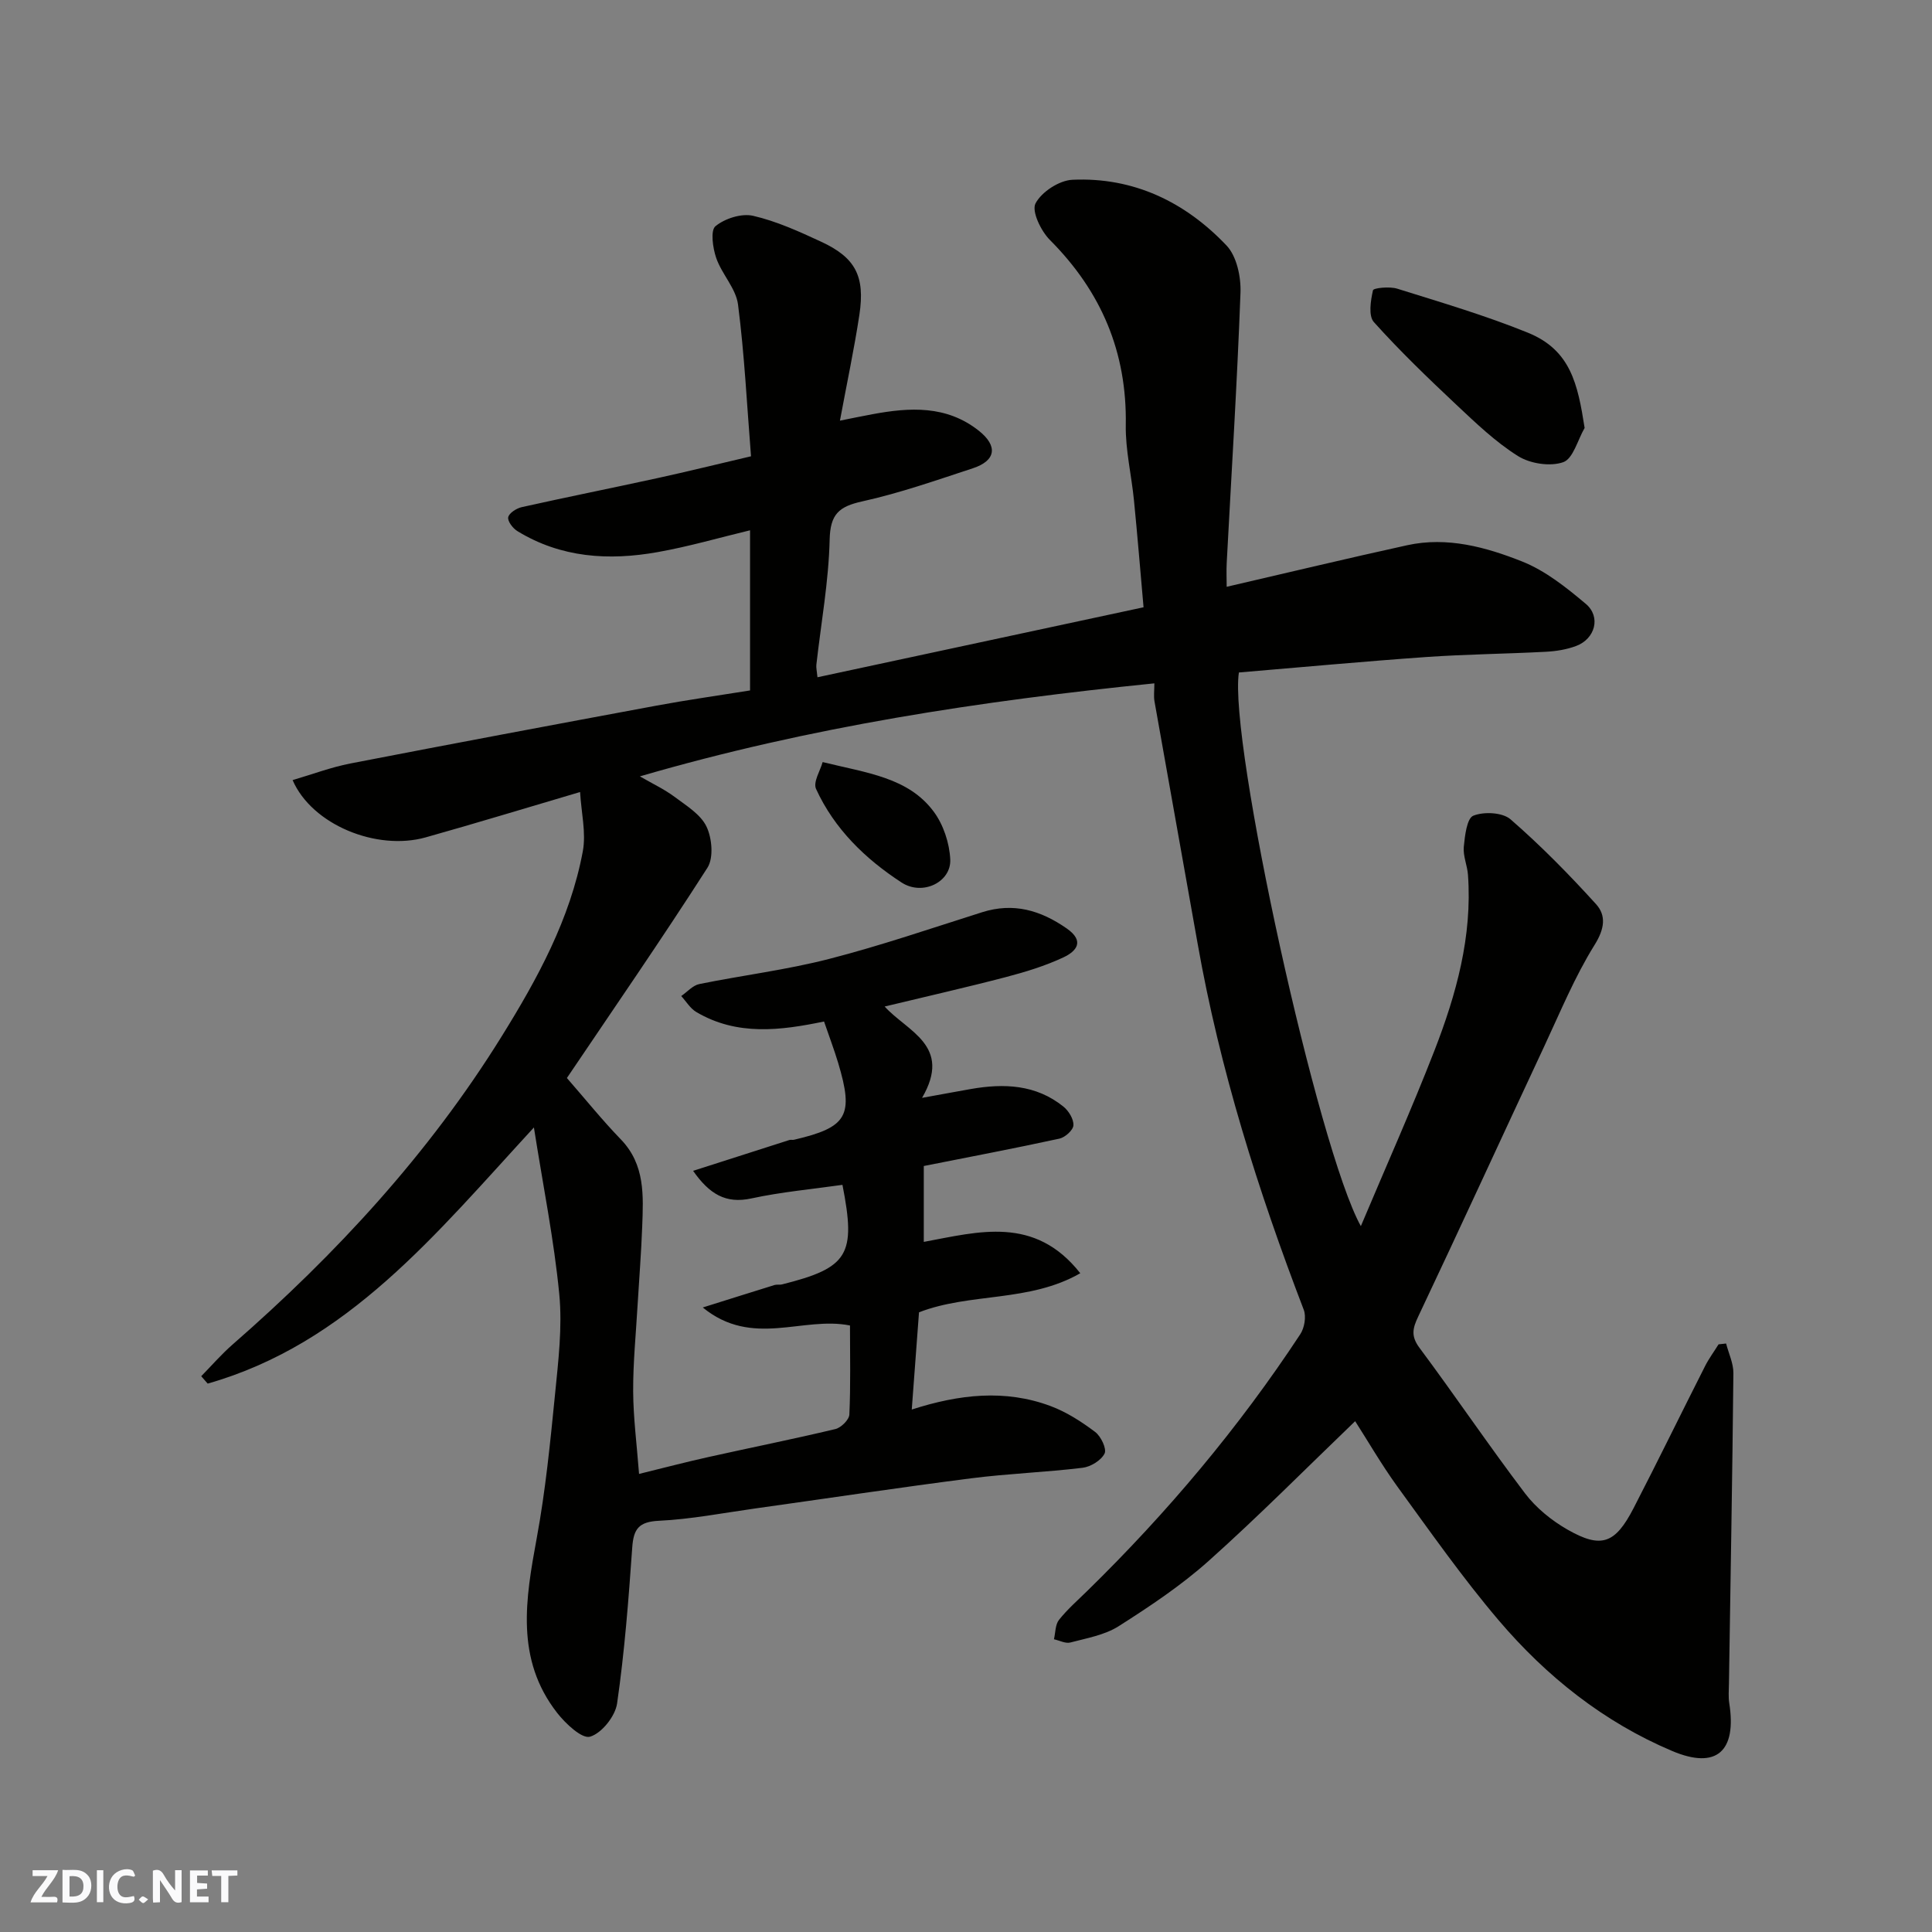 <svg enable-background="new 0 0 400 400" viewBox="0 0 400 400" xmlns="http://www.w3.org/2000/svg"><rect x="0" y="0" width="400" height="400" fill="#808080" stroke="none"/><g fill="#fafafb"><path d="m37.59 393.81c-.92.31-1.52.05-2-.78-.7-1.2-1.52-2.34-2.47-3.78v4.59c-.55.03-.95.05-1.41.07-.03-.37-.06-.64-.06-.91 0-1.91 0-3.81 0-5.7 1.13-.41 1.77-.03 2.29.91.62 1.11 1.38 2.14 2.31 3.19v-4.2h1.35v6.61z"/><path d="m12.94 393.88v-6.75c1.9.19 3.93-.54 5.37 1.29.8 1.01.78 2.88.03 3.97-1.37 1.97-3.4 1.51-5.4 1.49m1.45-1.22c2.04.12 2.92-.58 2.89-2.21-.03-1.51-.98-2.19-2.89-2z"/><path d="m11.81 393.87h-5.49c.68-2.18 2.47-3.48 3.51-5.45h-3.08v-1.21h5.29c-.71 2.13-2.44 3.48-3.47 5.51.86 0 1.63.04 2.39-.01.79-.05 1.14.21.85 1.16"/><path d="m39.33 393.86v-6.61h3.7v1.07h-2.22v1.52c.68.04 1.34.09 2.07.13v1.07c-.72.05-1.38.09-2.1.14v1.48h2.4v1.19h-3.85z"/><path d="m27.71 388.56c-1.15-.3-2.46-.61-3.1.64-.37.73-.41 1.93-.06 2.67.63 1.35 1.99.93 3.17.68.35.94-.01 1.32-.93 1.46-1.62.25-3.05-.27-3.76-1.48-.73-1.24-.6-3.03.31-4.17.88-1.11 2.71-1.7 4-1.16.32.13.44.74.65 1.12-.1.08-.19.16-.28.24"/><path d="m49.15 387.24v1.07c-.59.02-1.17.05-1.87.08v5.44h-1.48v-5.44h-1.85c-.05-.4-.08-.73-.13-1.15z"/><path d="m20.06 387.21h1.33v6.62h-1.33z"/><path d="m30.68 393.25c-.49.38-.8.79-1.05.76-.32-.05-.6-.45-.9-.7.26-.24.51-.64.8-.67.29-.04.62.3 1.15.61"/></g><path d="m280.57 294.24c-10.15 9.75-19.96 19.66-30.33 28.93-5.69 5.09-12.16 9.4-18.62 13.51-2.89 1.84-6.6 2.48-10.01 3.38-1 .27-2.26-.42-3.4-.67.32-1.36.26-3.02 1.04-4.01 1.75-2.2 3.91-4.09 5.93-6.07 16.52-16.16 31.31-33.75 44.02-53.06.87-1.31 1.27-3.65.73-5.07-9.46-24.67-17.38-49.77-21.98-75.85-2.95-16.7-5.97-33.39-8.92-50.09-.2-1.12-.03-2.3-.03-3.76-35.95 3.64-71.29 8.98-106.52 19.26 2.7 1.56 5.09 2.68 7.17 4.23 2.43 1.82 5.4 3.62 6.62 6.16 1.15 2.39 1.51 6.49.19 8.54-9.48 14.8-19.48 29.27-29.09 43.52 3.85 4.41 7.33 8.74 11.17 12.71 5.06 5.24 4.66 11.67 4.42 18.09-.2 5.44-.64 10.87-.96 16.3-.34 5.93-.94 11.87-.91 17.8.03 5.42.74 10.83 1.22 17.07 4.89-1.2 9.64-2.45 14.43-3.51 8.74-1.95 17.52-3.7 26.22-5.78 1.18-.28 2.84-1.93 2.89-3 .28-6.12.13-12.25.13-18.44-9.8-1.98-20.19 4.68-30.48-3.73 5.84-1.83 10.36-3.26 14.89-4.66.46-.14 1.01.01 1.49-.11 13.78-3.45 15.39-6.12 12.54-20.62-6.3.9-12.66 1.47-18.85 2.81-5.32 1.16-8.69-.9-12.07-5.71 6.86-2.2 13.39-4.3 19.92-6.38.31-.1.68.02.99-.06 11.02-2.57 12.41-4.95 9.12-15.92-.84-2.79-1.88-5.51-2.92-8.56-8.95 1.86-18 3.04-26.46-1.97-1.25-.74-2.08-2.18-3.11-3.3 1.24-.85 2.38-2.2 3.74-2.48 8.94-1.82 18.04-2.93 26.86-5.2 10.7-2.75 21.18-6.35 31.72-9.68 6.47-2.04 12.06-.41 17.47 3.35 3.85 2.67 1.99 4.75-.63 5.99-3.79 1.78-7.88 3.03-11.96 4.1-8.18 2.14-16.43 4-25.08 6.09 4.66 5.17 14.07 8.06 7.74 18.91 4.28-.77 7.19-1.32 10.1-1.83 6.85-1.2 13.48-.95 19.17 3.64 1.09.88 2.14 2.59 2.07 3.87-.05 1-1.72 2.5-2.89 2.76-9.24 2.01-18.53 3.77-28.09 5.67v15.71c11.36-2.1 22.95-5.51 32.4 6.49-10.58 6.07-22.78 3.98-33.39 8.09-.48 6.46-.97 13.01-1.5 20.13 9.86-3.18 19.36-4.22 28.74-.72 3.3 1.23 6.4 3.23 9.23 5.36 1.2.9 2.43 3.49 1.95 4.47-.71 1.42-2.88 2.75-4.56 2.95-7.67.93-15.42 1.2-23.08 2.18-14.92 1.91-29.79 4.16-44.69 6.24-6.64.93-13.26 2.23-19.93 2.55-4.16.2-5.26 1.67-5.53 5.51-.76 10.8-1.59 21.62-3.14 32.32-.38 2.64-3.19 6.16-5.59 6.87-1.68.5-5.08-2.7-6.83-4.94-8.68-11.14-6.53-23.58-4.21-36.2 1.81-9.8 2.79-19.78 3.78-29.71.68-6.9 1.54-13.94.88-20.78-1.09-11.26-3.35-22.4-5.25-34.5-20.37 22.12-38.52 44.76-67.54 53.03-.45-.51-.9-1.02-1.34-1.53 2.15-2.19 4.17-4.53 6.48-6.55 21.47-18.74 40.64-39.5 55.72-63.8 7.42-11.95 14.18-24.3 16.8-38.3.72-3.87-.32-8.06-.56-12.3-11.09 3.27-21.5 6.45-31.97 9.39-10.12 2.84-23.53-2.58-27.55-11.86 4.07-1.19 7.92-2.65 11.91-3.43 21.13-4.1 42.28-8.06 63.44-11.99 6.23-1.16 12.51-2.04 19.36-3.14 0-11.11 0-21.82 0-33.16-6.29 1.51-12.66 3.37-19.14 4.52-10.09 1.8-19.99 1.19-29.03-4.35-.94-.57-2.07-2.06-1.9-2.87.18-.87 1.7-1.84 2.79-2.09 9.36-2.09 18.77-3.97 28.15-6.02 6.18-1.35 12.32-2.87 19.33-4.51-.84-10.49-1.35-21.01-2.69-31.42-.43-3.34-3.35-6.28-4.51-9.62-.72-2.08-1.23-5.72-.16-6.6 1.95-1.6 5.4-2.7 7.79-2.15 4.86 1.12 9.53 3.25 14.1 5.37 7.08 3.28 9.11 7.12 7.91 15.1-1.07 7.07-2.57 14.07-4.03 21.94 2.5-.5 4.61-.94 6.73-1.33 7.73-1.44 15.33-1.87 22 3.4 4.01 3.17 3.59 6.21-1.21 7.79-7.56 2.48-15.12 5.14-22.87 6.85-4.85 1.07-6.66 2.63-6.78 7.94-.2 8.64-1.78 17.25-2.75 25.88-.07.62.1 1.27.23 2.6 22.62-4.85 44.97-9.65 67.51-14.49-.66-7.49-1.26-14.8-1.98-22.1-.51-5.22-1.78-10.43-1.7-15.62.26-15.13-5.08-27.67-15.71-38.33-1.85-1.85-3.82-5.94-2.98-7.56 1.25-2.39 4.91-4.78 7.65-4.9 12.65-.58 23.36 4.6 31.91 13.62 2.1 2.22 3 6.48 2.88 9.75-.69 18.64-1.86 37.26-2.85 55.89-.09 1.65-.01 3.32-.01 5.01 12.63-2.92 24.98-5.89 37.39-8.61 8.27-1.81 16.28.39 23.78 3.37 4.81 1.91 9.15 5.38 13.18 8.77 3.19 2.68 1.95 7.26-2.02 8.73-1.95.73-4.12 1.08-6.22 1.19-8.26.44-16.55.51-24.8 1.09-12.95.91-25.88 2.12-38.78 3.2-2.17 14.07 16.38 98.71 25.25 114.63 5.2-12.34 10.52-24.23 15.24-36.36 4.52-11.64 7.85-23.63 6.94-36.36-.14-1.95-1.04-3.9-.87-5.79.22-2.3.64-5.94 1.98-6.47 2.19-.88 6.05-.69 7.71.76 6.26 5.44 12.11 11.4 17.69 17.55 2.14 2.36 1.78 5.11-.29 8.43-4.12 6.61-7.12 13.93-10.44 21.03-8.71 18.63-17.28 37.33-26.08 55.92-1.16 2.44-1.55 4.05.25 6.47 7.41 9.95 14.36 20.25 21.85 30.13 2.28 3.01 5.49 5.62 8.79 7.51 7 4 9.88 2.96 13.7-4.44 5.03-9.74 9.83-19.61 14.79-29.39.8-1.58 1.86-3.01 2.8-4.52.52-.06 1.04-.11 1.56-.17.53 2.05 1.53 4.11 1.51 6.15-.21 21.43-.6 42.87-.92 64.3-.02 1.33-.14 2.69.06 3.99 1.58 9.96-2.59 13.82-11.8 9.93-14.16-5.98-26.05-15.44-35.94-27.07-7.5-8.82-14.18-18.36-21.01-27.74-3.3-4.57-6.15-9.52-8.7-13.48z" fill="#010100"/><path d="m328.08 88.6c-1.44 2.48-2.38 6.37-4.43 7.09-2.71.95-6.85.31-9.37-1.27-4.67-2.93-8.75-6.86-12.81-10.67-5.85-5.5-11.66-11.09-17.02-17.06-1.17-1.3-.67-4.46-.19-6.59.11-.49 3.46-.83 5.03-.33 9.07 2.84 18.22 5.53 27.01 9.1 8.89 3.59 10.36 10.64 11.78 19.73z" fill="#010100"/><path d="m170.32 157.78c9.22 2.27 17.75 3.18 23.01 10.28 2 2.7 3.25 6.5 3.41 9.87.22 4.69-5.72 7.61-10.07 4.79-7.51-4.88-13.93-11.1-17.72-19.39-.64-1.41.9-3.82 1.37-5.55z" fill="#010100"/></svg>
